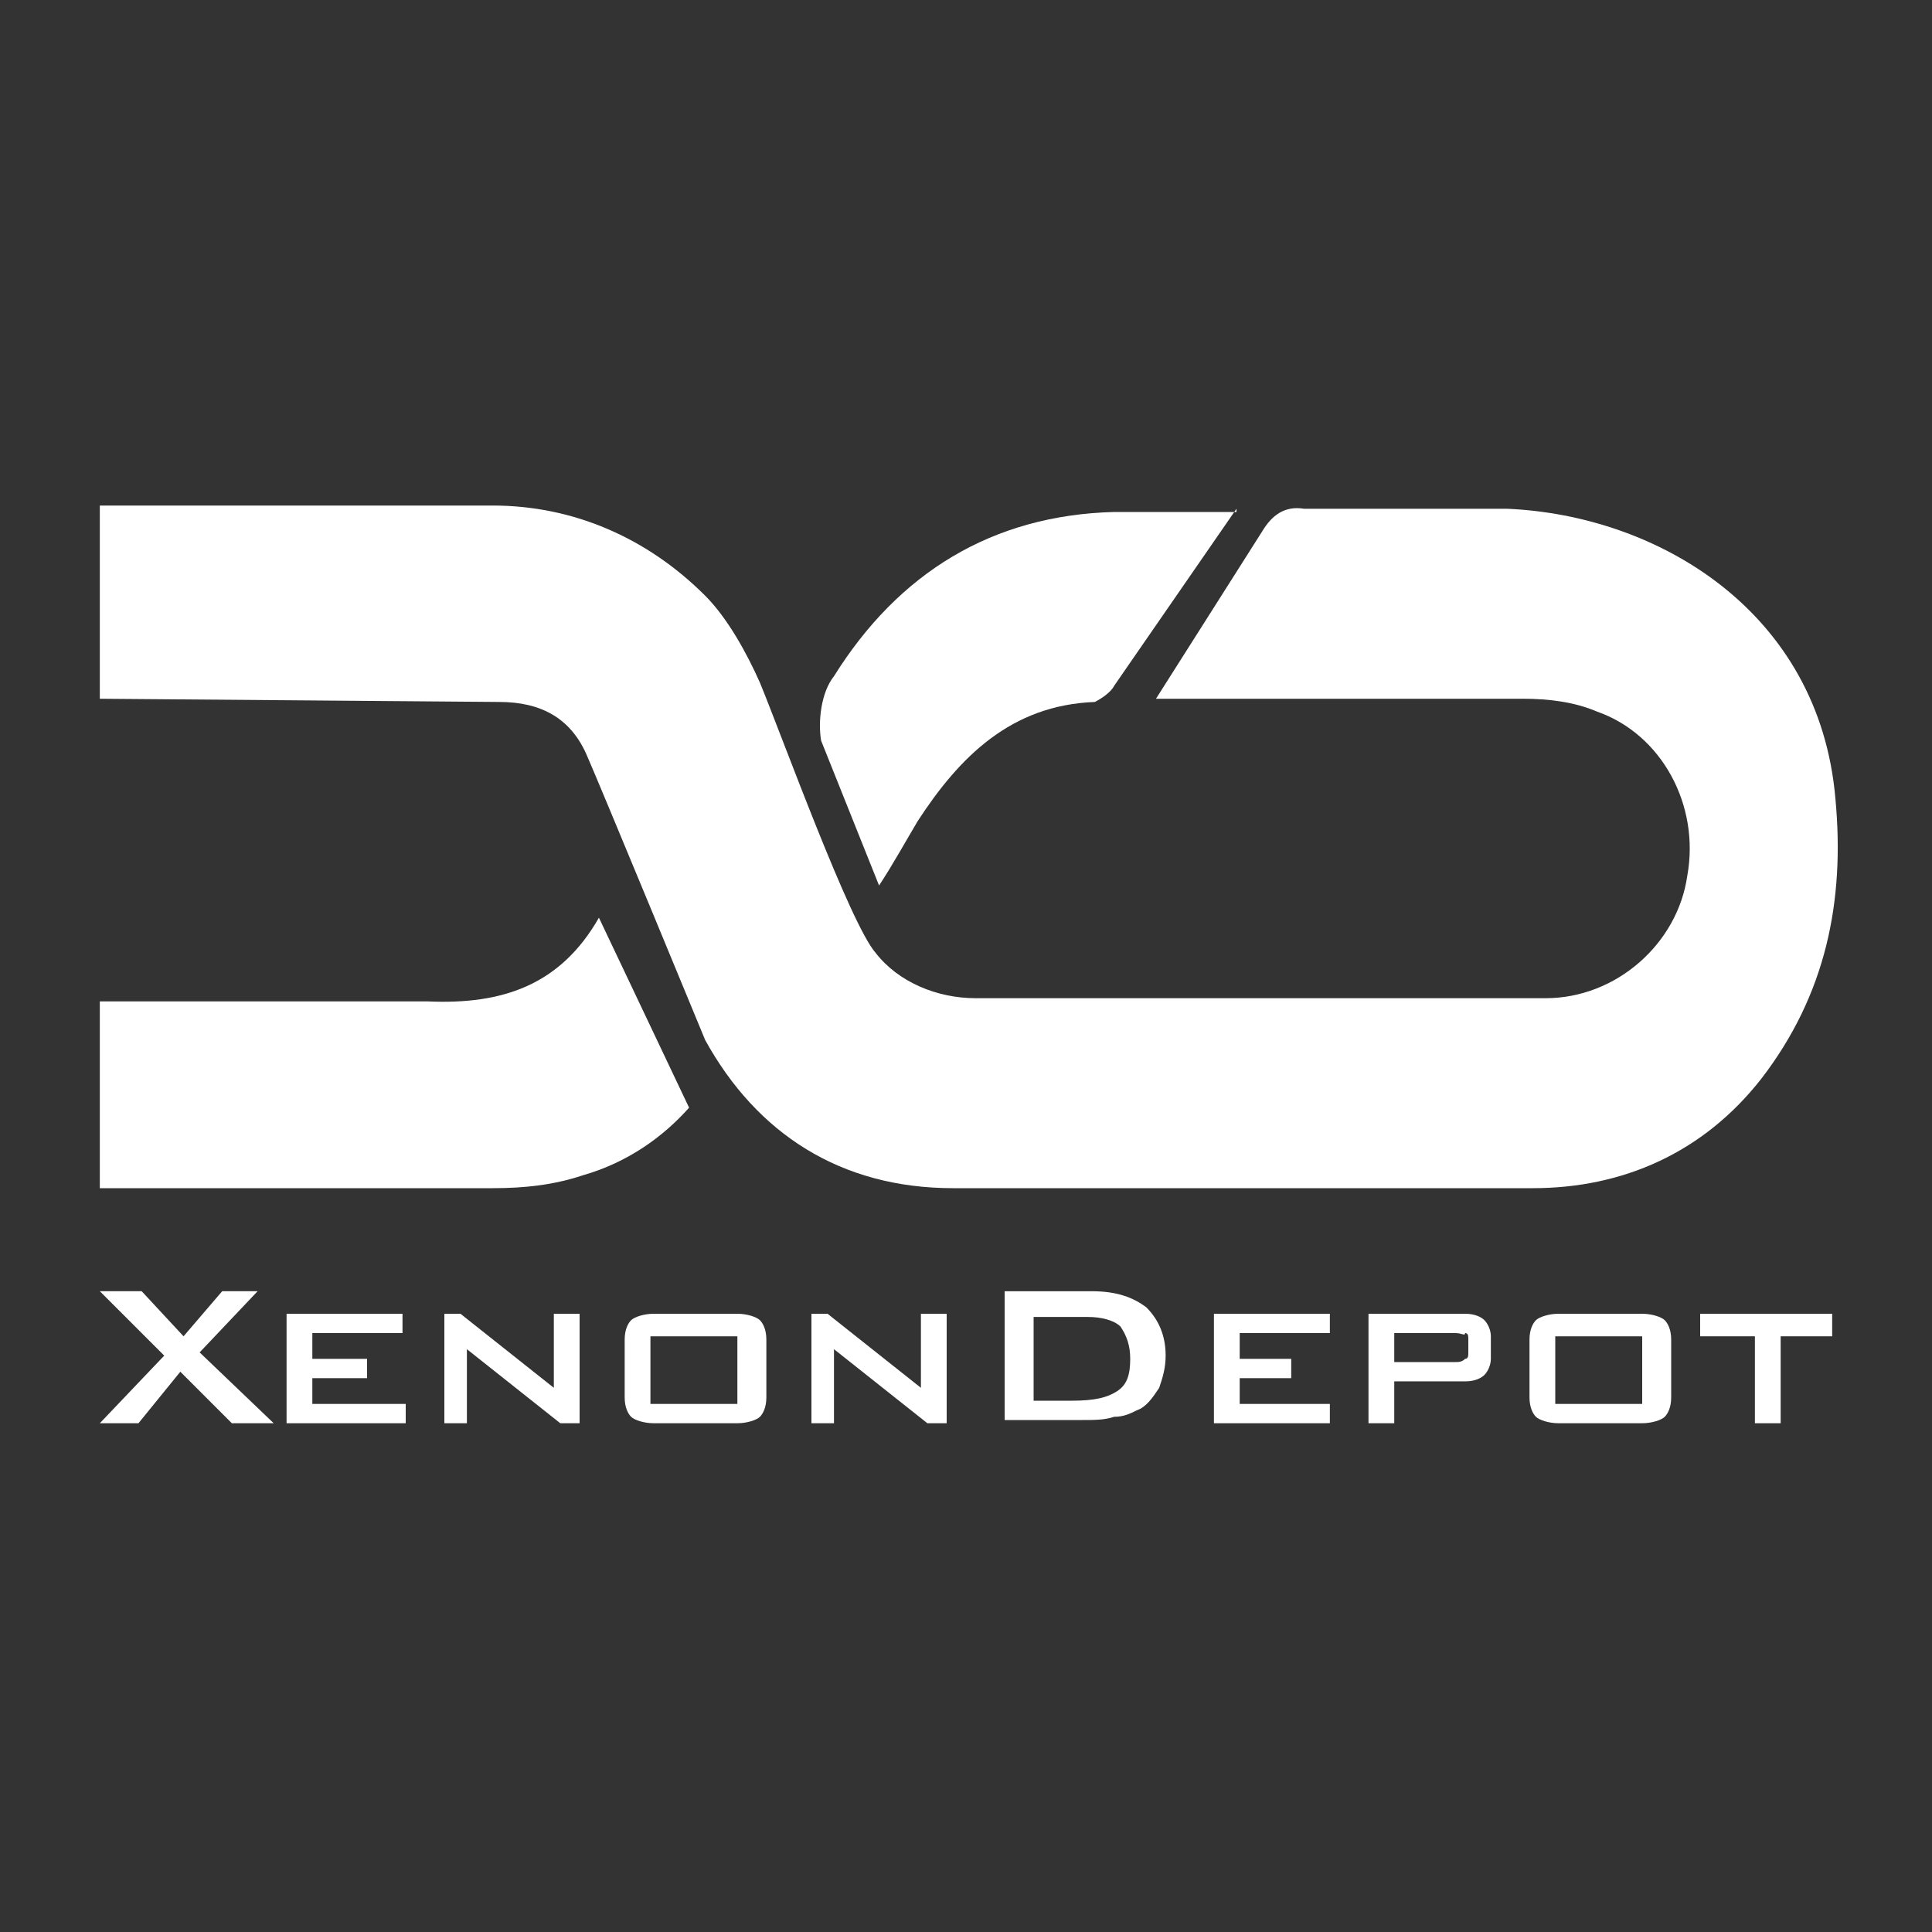 <?xml version="1.0" encoding="utf-8"?>
<!-- Generator: Adobe Illustrator 23.0.3, SVG Export Plug-In . SVG Version: 6.00 Build 0)  -->
<svg version="1.1" id="BRAND_-_Osram" xmlns="http://www.w3.org/2000/svg" xmlns:xlink="http://www.w3.org/1999/xlink" x="0px"
	 y="0px" viewBox="0 0 60 60" style="enable-background:new 0 0 60 60;" xml:space="preserve">
<rect x="0" y="0" width="60" height="60" fill="#333333" stroke="none"/>
<style type="text/css">
	.st0{fill:#FFFFFF;}
</style>
<g>
	<polygon class="st0" points="3.1,44.2 5.1,42.1 3.1,40.1 4.4,40.1 5.7,41.5 6.9,40.1 8,40.1 6.2,42 8.5,44.2 7.2,44.2 5.6,42.6 
		4.3,44.2 	"/>
	<polygon class="st0" points="8.9,44.2 8.9,40.8 12.5,40.8 12.5,41.4 9.7,41.4 9.7,42.2 11.4,42.2 11.4,42.8 9.7,42.8 9.7,43.6 
		12.6,43.6 12.6,44.2 	"/>
	<polygon class="st0" points="13.8,44.2 13.8,40.8 14.3,40.8 17.2,43.1 17.2,40.8 18,40.8 18,44.2 17.4,44.2 14.5,41.9 14.5,44.2 	
		"/>
	<path class="st0" d="M20.2,43.6L20.2,43.6h2.7v-2.1h-2.7V43.6z M19.4,41.6c0-0.3,0.1-0.5,0.2-0.6c0.1-0.1,0.4-0.2,0.7-0.2h2.6
		c0.3,0,0.6,0.1,0.7,0.2c0.1,0.1,0.2,0.3,0.2,0.6v1.8c0,0.3-0.1,0.5-0.2,0.6c-0.1,0.1-0.4,0.2-0.7,0.2h-2.6c-0.3,0-0.6-0.1-0.7-0.2
		c-0.1-0.1-0.2-0.3-0.2-0.6V41.6z"/>
	<polygon class="st0" points="25.2,44.2 25.2,40.8 25.7,40.8 28.6,43.1 28.6,40.8 29.4,40.8 29.4,44.2 28.8,44.2 25.9,41.9 
		25.9,44.2 	"/>
	<path class="st0" d="M32.1,43.5L32.1,43.5h1.2c0.7,0,1.1-0.1,1.4-0.3c0.3-0.2,0.4-0.5,0.4-1c0-0.4-0.1-0.7-0.3-1
		c-0.2-0.2-0.6-0.3-1-0.3h-1.7V43.5z M31.2,44.2v-4.1h2.7c0.8,0,1.3,0.2,1.7,0.5c0.4,0.4,0.6,0.9,0.6,1.5c0,0.4-0.1,0.7-0.2,1
		c-0.2,0.3-0.4,0.6-0.7,0.7c-0.2,0.1-0.4,0.2-0.7,0.2c-0.3,0.1-0.6,0.1-1,0.1H31.2z"/>
	<polygon class="st0" points="37.7,44.2 37.7,40.8 41.3,40.8 41.3,41.4 38.5,41.4 38.5,42.2 40.1,42.2 40.1,42.8 38.5,42.8 
		38.5,43.6 41.3,43.6 41.3,44.2 	"/>
	<path class="st0" d="M45.2,41.4L45.2,41.4h-1.9v0.9h1.9c0.1,0,0.2,0,0.3-0.1c0.1,0,0.1-0.1,0.1-0.2v-0.4c0-0.1,0-0.2-0.1-0.2
		C45.5,41.5,45.4,41.4,45.2,41.4 M42.5,44.2v-3.4h3c0.3,0,0.5,0.1,0.6,0.2c0.1,0.1,0.2,0.3,0.2,0.5v0.7c0,0.2-0.1,0.4-0.2,0.5
		c-0.1,0.1-0.3,0.2-0.6,0.2h-2.2v1.3H42.5z"/>
	<path class="st0" d="M48.3,43.6L48.3,43.6H51v-2.1h-2.7V43.6z M47.5,41.6c0-0.3,0.1-0.5,0.2-0.6c0.1-0.1,0.4-0.2,0.7-0.2H51
		c0.3,0,0.6,0.1,0.7,0.2c0.1,0.1,0.2,0.3,0.2,0.6v1.8c0,0.3-0.1,0.5-0.2,0.6c-0.1,0.1-0.4,0.2-0.7,0.2h-2.6c-0.3,0-0.6-0.1-0.7-0.2
		c-0.1-0.1-0.2-0.3-0.2-0.6V41.6z"/>
	<polygon class="st0" points="55.3,41.5 55.3,44.2 54.5,44.2 54.5,41.5 52.8,41.5 52.8,40.8 56.9,40.8 56.9,41.5 	"/>
	<path class="st0" d="M3.1,21.7v-6h12.2c2.5,0,4.8,1,6.6,2.8c0.7,0.7,1.3,1.8,1.7,2.7c0.7,1.7,2.8,7.5,3.6,8.4
		c0.7,0.9,1.9,1.4,3.1,1.4h17.7c2.2,0,4.1-1.7,4.4-3.8c0.4-2.2-0.8-4.4-2.8-5.1c-0.7-0.3-1.5-0.4-2.3-0.4l-11.4,0l3.3-5.2
		c0.3-0.5,0.7-0.8,1.3-0.7h6.3c4.7,0.2,9.7,3.2,10.2,9c0.3,3.2-0.3,6.1-2.3,8.7c-1.8,2.3-4.3,3.4-7.1,3.4l-18,0
		c-3.5,0-6.1-1.7-7.7-4.6c0,0-3.3-8-3.7-8.9c-0.5-1.1-1.4-1.6-2.7-1.6L3.1,21.7z"/>
	<path class="st0" d="M3.1,36.9v-5.8h10.2c2.3,0.1,4.1-0.5,5.3-2.6l2.8,5.9c-0.8,0.9-1.9,1.7-3.3,2.1c-0.9,0.3-1.8,0.4-2.8,0.4H3.1z
		"/>
	<path class="st0" d="M38.4,15.8l-3.8,5.5c-0.1,0.2-0.4,0.4-0.6,0.5c-2.6,0.1-4.2,1.7-5.5,3.7c-0.3,0.5-0.8,1.4-1.2,2l-1.8-4.5
		c-0.1-0.6,0-1.5,0.4-2c2-3.2,4.9-5,8.7-5.1H38.4z"/>
</g>
</svg>
